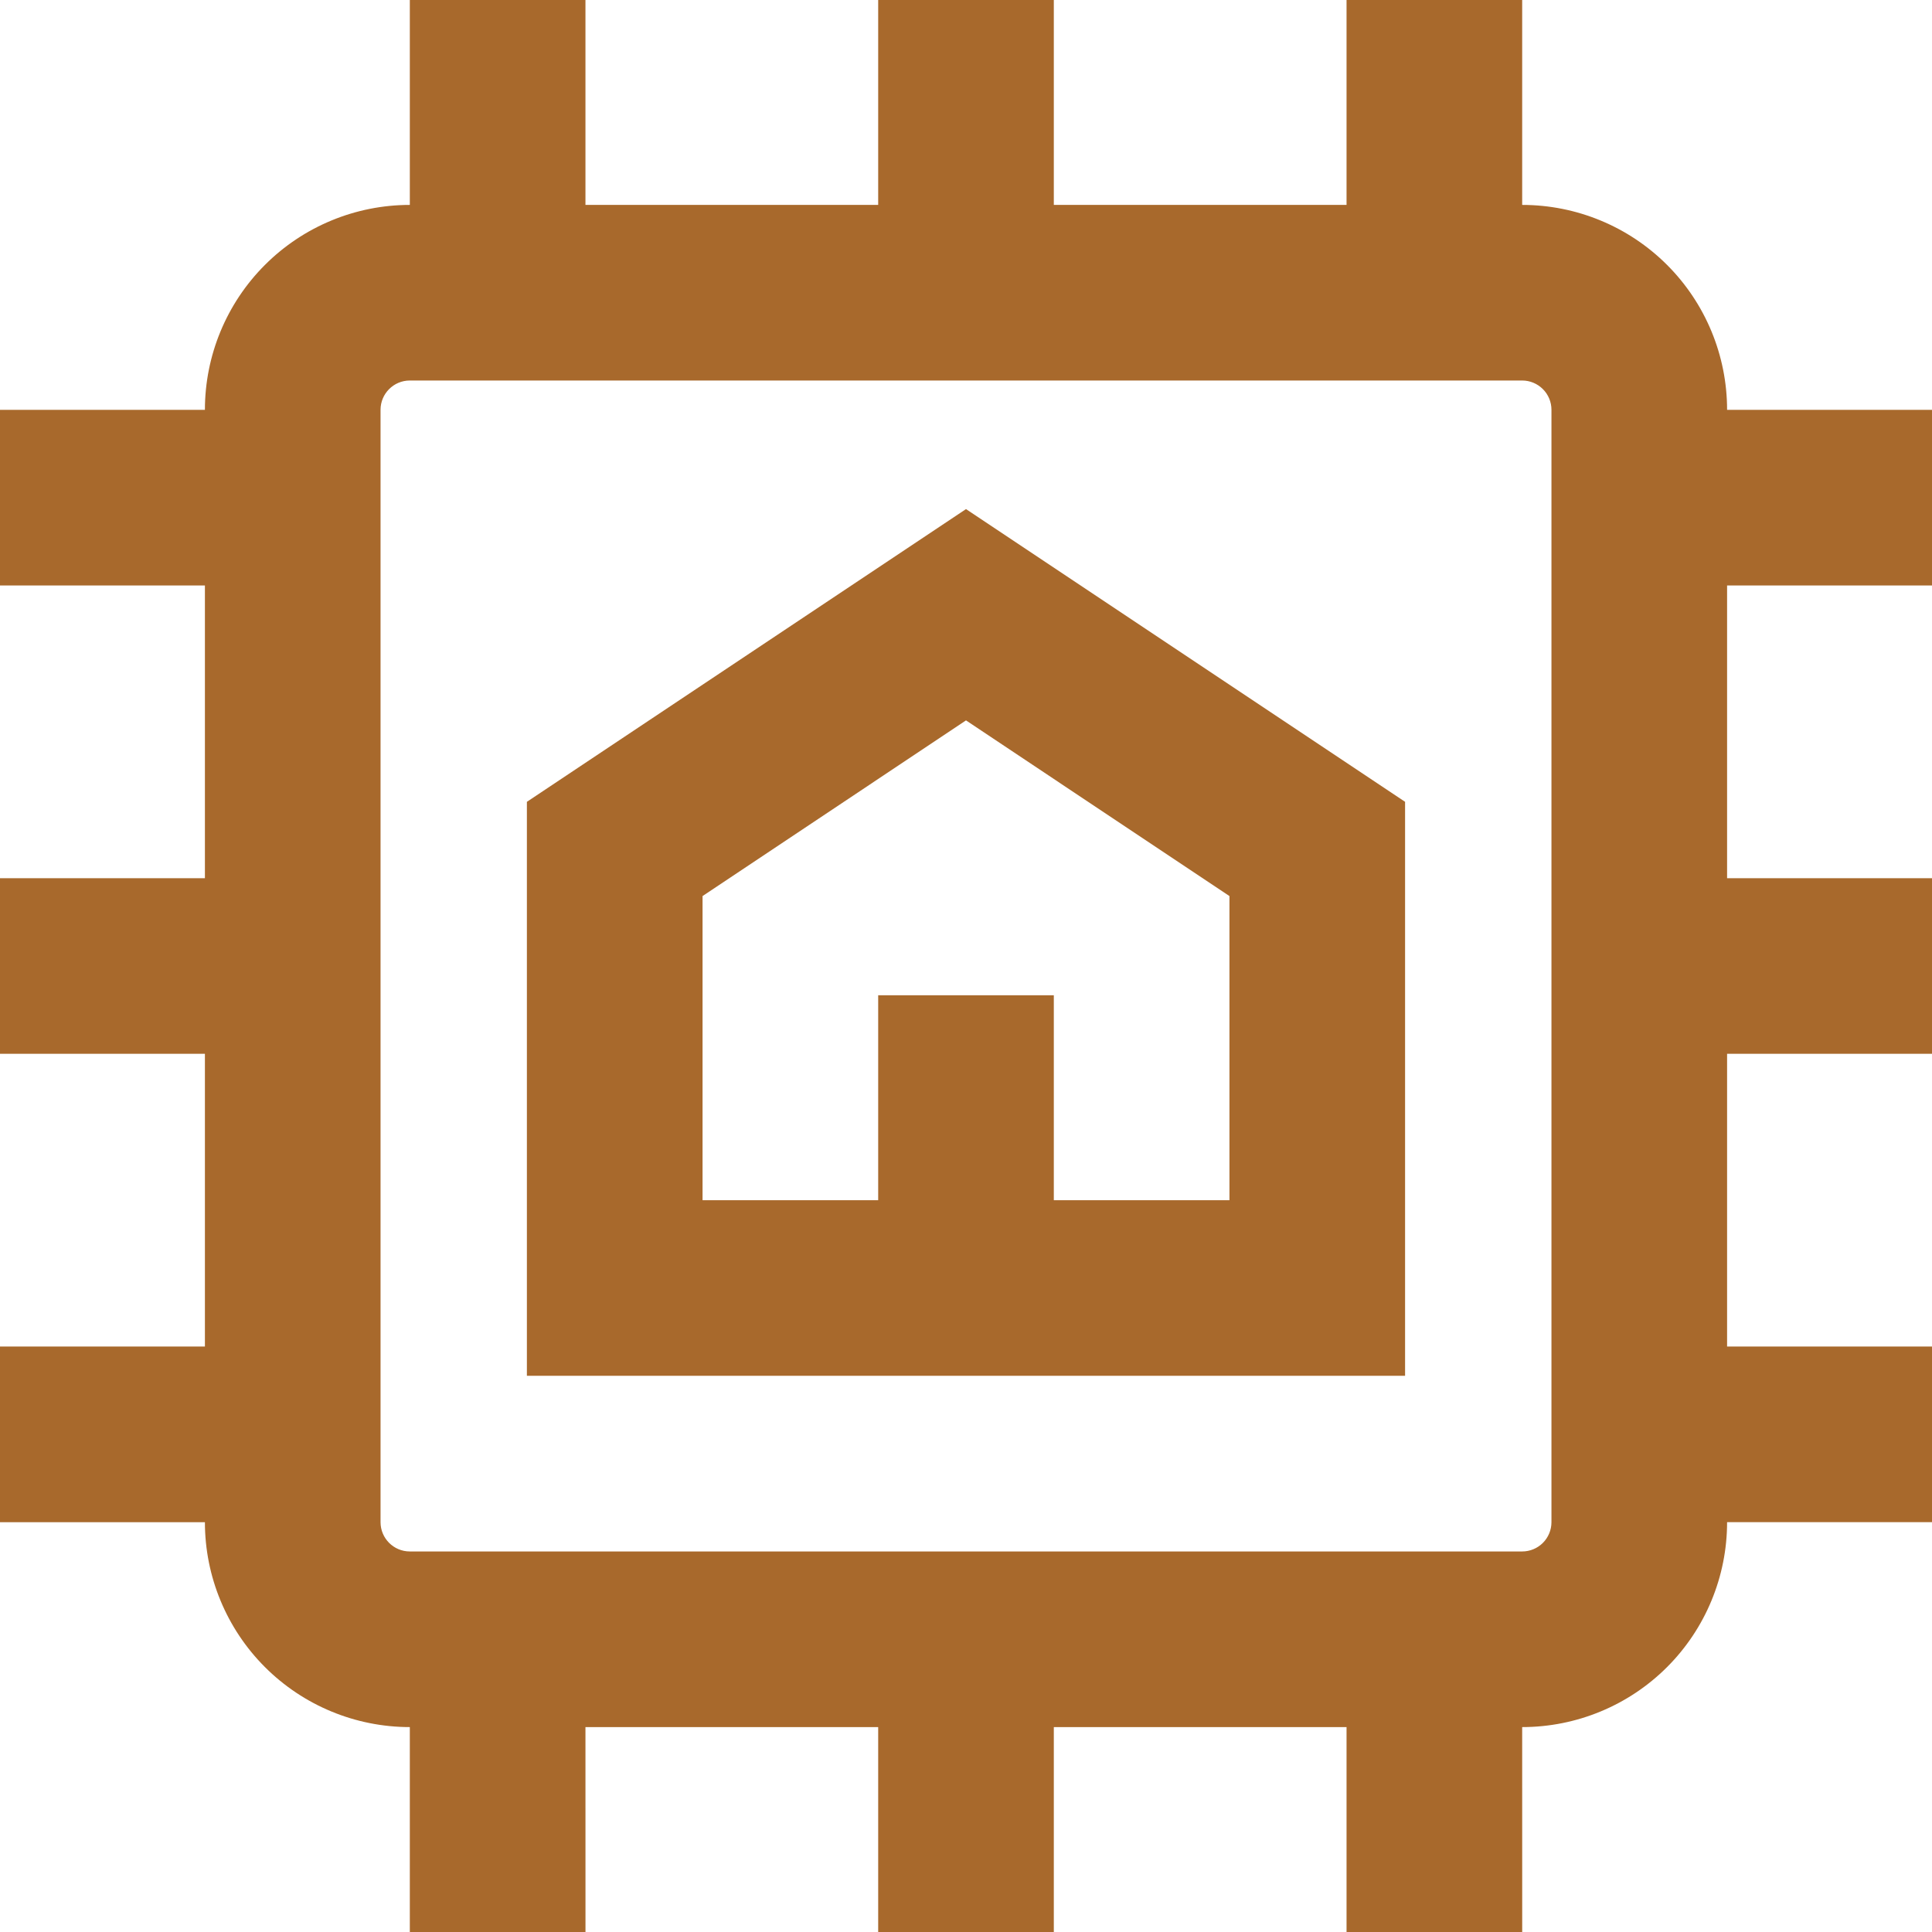 <svg width="64" height="64" viewBox="0 0 64 64" fill="none" xmlns="http://www.w3.org/2000/svg">
<path d="M50.424 6.788V0H44.606V6.788H34.909V0H29.091V6.788H19.394V0H13.576V6.788C11.775 6.788 10.049 7.503 8.776 8.776C7.503 10.049 6.788 11.775 6.788 13.576H0V19.395H6.788V29.091H0V34.909H6.788V44.606H0V50.425H6.788V50.424C6.788 52.224 7.503 53.951 8.776 55.224C10.049 56.497 11.775 57.212 13.576 57.212V64H19.395L19.394 57.212H29.091V64H34.909V57.212H44.606V64H50.425L50.424 57.212C52.224 57.212 53.951 56.497 55.224 55.224C56.497 53.951 57.212 52.225 57.212 50.424H64V44.606H57.212V34.909H64V29.091H57.212V19.394H64V13.576H57.212C57.212 11.775 56.497 10.049 55.224 8.776C53.951 7.503 52.225 6.788 50.424 6.788L50.424 6.788ZM51.394 29.091V50.424C51.394 50.681 51.292 50.928 51.11 51.11C50.928 51.292 50.682 51.394 50.424 51.394H13.576C13.04 51.394 12.606 50.959 12.606 50.424V13.575C12.606 13.04 13.04 12.605 13.576 12.605H50.424C50.682 12.605 50.928 12.708 51.11 12.89C51.292 13.072 51.394 13.318 51.394 13.575V29.091Z" fill="#A8692C"/>
<path d="M17.454 26.561V45.575H46.545V26.561L32 16.864L17.454 26.561ZM40.727 39.758H34.909V32.97H29.091V39.758H23.273V29.683L32 23.864L40.727 29.683L40.727 39.758Z" fill="#A8692C"/>
</svg>
